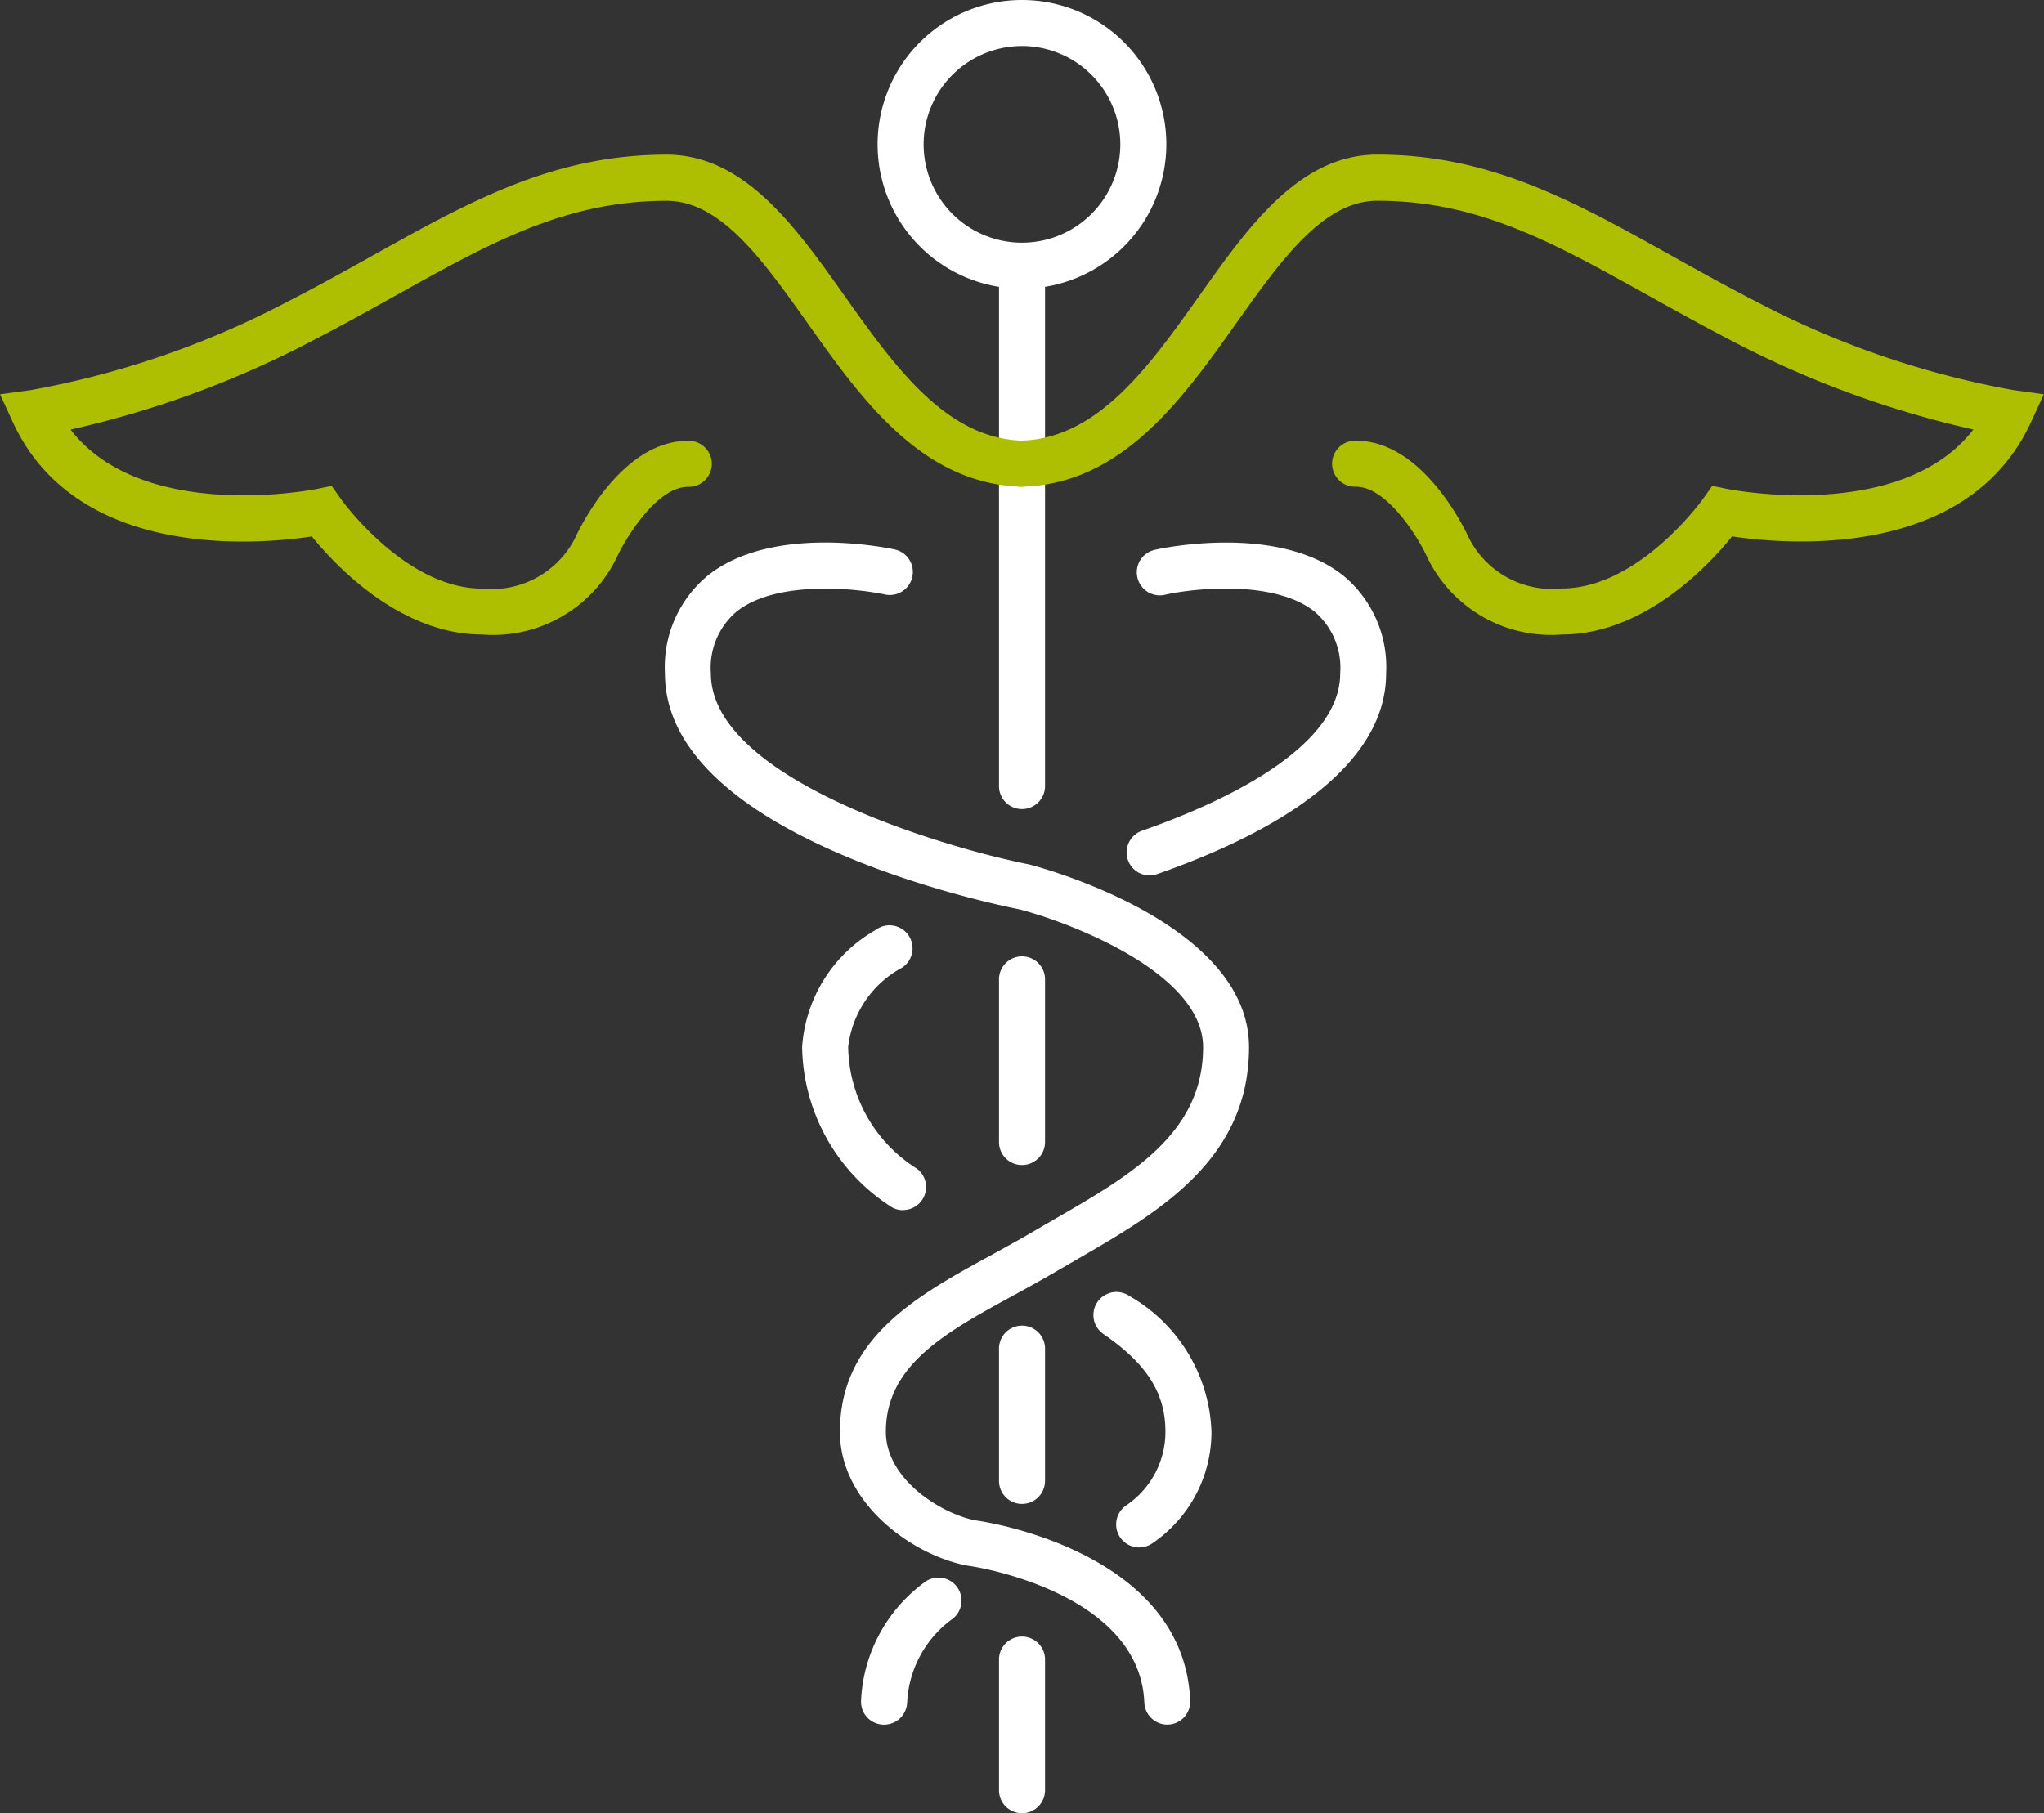 <?xml version="1.0" encoding="UTF-8"?> <svg xmlns="http://www.w3.org/2000/svg" width="67.092" height="59.531" viewBox="0 0 67.092 59.531"><rect x="0" y="0" width="67.092" height="59.531" fill="#333333" stroke="none"/><g id="icone-11" transform="translate(-231.652 -159.577)"><g id="Groupe_141" data-name="Groupe 141" transform="translate(253.481 177.39)"><g id="Groupe_136" data-name="Groupe 136"><path id="Tracé_180" data-name="Tracé 180" d="M261.933,209.642a.756.756,0,0,1-.755-.725c-.15-3.645-5.621-4.466-5.675-4.474-1.764-.256-4.316-1.977-4.316-4.415,0-3.087,2.542-4.477,5-5.819.451-.248.91-.5,1.359-.763l.688-.4c2.507-1.448,4.873-2.815,4.873-5.645,0-2.434-4.36-4.094-6.04-4.528-1.152-.228-11.624-2.467-11.624-7.743a3.893,3.893,0,0,1,1.4-3.208c2.155-1.727,6-.894,6.169-.856a.756.756,0,0,1-.329,1.475c-.913-.2-3.58-.494-4.895.563a2.419,2.419,0,0,0-.837,2.026c0,3.437,7.542,5.692,10.449,6.272.334.084,7.215,1.91,7.215,6,0,3.7-2.989,5.43-5.627,6.954l-.679.394c-.464.272-.935.532-1.4.786-2.261,1.234-4.214,2.3-4.214,4.493,0,1.628,1.965,2.766,3.019,2.92.274.04,6.767,1.019,6.969,5.906a.753.753,0,0,1-.723.786Z" transform="translate(-245.446 -170.833)" fill="#fff"></path></g><g id="Groupe_137" data-name="Groupe 137" transform="translate(6.434 33.98)"><path id="Tracé_181" data-name="Tracé 181" d="M250.267,197.135l-.032,0a.753.753,0,0,1-.723-.786,5.1,5.1,0,0,1,2.07-3.877.756.756,0,0,1,.943,1.182,3.6,3.6,0,0,0-1.5,2.758A.756.756,0,0,1,250.267,197.135Z" transform="translate(-249.512 -192.305)" fill="#fff"></path></g><g id="Groupe_138" data-name="Groupe 138" transform="translate(14.061 24.607)"><path id="Tracé_182" data-name="Tracé 182" d="M255.834,194.767a.756.756,0,0,1-.424-1.382,2.915,2.915,0,0,0,1.285-2.415c0-1.269-.609-2.23-2.037-3.211a.756.756,0,1,1,.858-1.245,5.349,5.349,0,0,1,2.69,4.456,4.421,4.421,0,0,1-1.95,3.667A.757.757,0,0,1,255.834,194.767Z" transform="translate(-254.331 -186.382)" fill="#fff"></path></g><g id="Groupe_139" data-name="Groupe 139" transform="translate(4.501 12.588)"><path id="Tracé_183" data-name="Tracé 183" d="M251.6,188.119a.749.749,0,0,1-.456-.155,6.346,6.346,0,0,1-2.855-5.2,4.791,4.791,0,0,1,2.41-3.842.756.756,0,1,1,.872,1.234,3.4,3.4,0,0,0-1.771,2.608,4.8,4.8,0,0,0,2.258,3.993.756.756,0,0,1-.459,1.358Z" transform="translate(-248.29 -178.788)" fill="#fff"></path></g><g id="Groupe_140" data-name="Groupe 140" transform="translate(15.154)"><path id="Tracé_184" data-name="Tracé 184" d="M255.777,181.762a.755.755,0,0,1-.248-1.469c2.429-.85,6.5-2.652,6.5-5.162a2.422,2.422,0,0,0-.837-2.027c-1.325-1.062-3.982-.766-4.895-.562a.756.756,0,1,1-.329-1.475c.163-.038,4.013-.87,6.169.856a3.893,3.893,0,0,1,1.4,3.208c0,2.587-2.6,4.866-7.517,6.588A.729.729,0,0,1,255.777,181.762Z" transform="translate(-255.022 -170.833)" fill="#fff"></path></g></g><g id="Groupe_142" data-name="Groupe 142" transform="translate(264.443 191.003)"><path id="Tracé_185" data-name="Tracé 185" d="M253.128,186.259a.754.754,0,0,1-.755-.755v-5.312a.756.756,0,1,1,1.511,0V185.5A.755.755,0,0,1,253.128,186.259Z" transform="translate(-252.373 -179.435)" fill="#fff"></path></g><g id="Groupe_143" data-name="Groupe 143" transform="translate(264.443 167.543)"><path id="Tracé_186" data-name="Tracé 186" d="M253.128,183.209a.755.755,0,0,1-.755-.756V165.366a.756.756,0,0,1,1.511,0v17.086A.756.756,0,0,1,253.128,183.209Z" transform="translate(-252.373 -164.611)" fill="#fff"></path></g><g id="Groupe_144" data-name="Groupe 144" transform="translate(264.443 203.126)"><path id="Tracé_187" data-name="Tracé 187" d="M253.128,192.924a.755.755,0,0,1-.755-.756v-4.315a.756.756,0,1,1,1.511,0v4.315A.756.756,0,0,1,253.128,192.924Z" transform="translate(-252.373 -187.096)" fill="#fff"></path></g><g id="Groupe_145" data-name="Groupe 145" transform="translate(264.443 213.281)"><path id="Tracé_188" data-name="Tracé 188" d="M253.128,199.34a.754.754,0,0,1-.755-.755v-4.317a.756.756,0,0,1,1.511,0v4.317A.755.755,0,0,1,253.128,199.34Z" transform="translate(-252.373 -193.513)" fill="#fff"></path></g><g id="Groupe_146" data-name="Groupe 146" transform="translate(231.652 164.655)"><path id="Tracé_189" data-name="Tracé 189" d="M247.477,178.54c-2.7,0-4.83-2.282-5.589-3.219-1.746.263-7.712.8-9.808-3.741l-.427-.926,1.013-.139a29.17,29.17,0,0,0,8.313-2.845c1.057-.54,2.024-1.079,2.942-1.592,3.168-1.766,5.9-3.292,9.611-3.292,2.557,0,4.23,2.36,5.847,4.642,1.633,2.3,3.32,4.68,5.843,4.749a.756.756,0,0,1-.043,1.511c-3.276-.092-5.271-2.9-7.031-5.387-1.461-2.059-2.841-4-4.616-4-3.314,0-5.768,1.369-8.875,3.1-.934.521-1.916,1.068-2.989,1.617a32.209,32.209,0,0,1-7.7,2.793c2.372,3.084,8.023,1.964,8.085,1.95l.486-.1.286.407c.021.03,2.113,2.964,4.649,2.964a3.066,3.066,0,0,0,3.051-1.651c.171-.373,1.545-3.2,3.708-3.2a.756.756,0,1,1,0,1.511c-1.022,0-2.041,1.685-2.317,2.277A4.507,4.507,0,0,1,247.477,178.54Z" transform="translate(-231.652 -162.786)" fill="#adbf00"></path></g><g id="Groupe_147" data-name="Groupe 147" transform="translate(264.443 164.655)"><path id="Tracé_190" data-name="Tracé 190" d="M270.849,178.54a4.514,4.514,0,0,1-4.467-2.635c-.25-.532-1.269-2.217-2.292-2.217a.756.756,0,1,1,0-1.511c2.165,0,3.537,2.828,3.687,3.151a3.063,3.063,0,0,0,3.072,1.7c2.537,0,4.629-2.934,4.649-2.964l.285-.405.487.1c.06.013,5.711,1.133,8.085-1.95a32.234,32.234,0,0,1-7.7-2.793c-1.073-.549-2.056-1.1-2.989-1.617-3.106-1.731-5.561-3.1-8.873-3.1-1.777,0-3.157,1.945-4.618,4-1.76,2.483-3.755,5.3-7.03,5.387a.743.743,0,0,1-.777-.734.756.756,0,0,1,.734-.777c2.521-.07,4.208-2.45,5.841-4.749,1.617-2.282,3.29-4.642,5.849-4.642,3.7,0,6.441,1.526,9.609,3.292.918.513,1.886,1.052,2.942,1.592a29.155,29.155,0,0,0,8.315,2.845l1.011.139-.427.926c-2.1,4.543-8.065,4-9.808,3.741C275.679,176.258,273.552,178.54,270.849,178.54Z" transform="translate(-252.373 -162.786)" fill="#adbf00"></path></g><g id="Groupe_148" data-name="Groupe 148" transform="translate(260.46 159.577)"><path id="Tracé_191" data-name="Tracé 191" d="M254.594,169.055a4.739,4.739,0,1,1,4.738-4.74A4.744,4.744,0,0,1,254.594,169.055Zm0-7.966a3.228,3.228,0,1,0,3.227,3.227A3.231,3.231,0,0,0,254.594,161.088Z" transform="translate(-249.856 -159.577)" fill="#fff"></path></g></g></svg> 